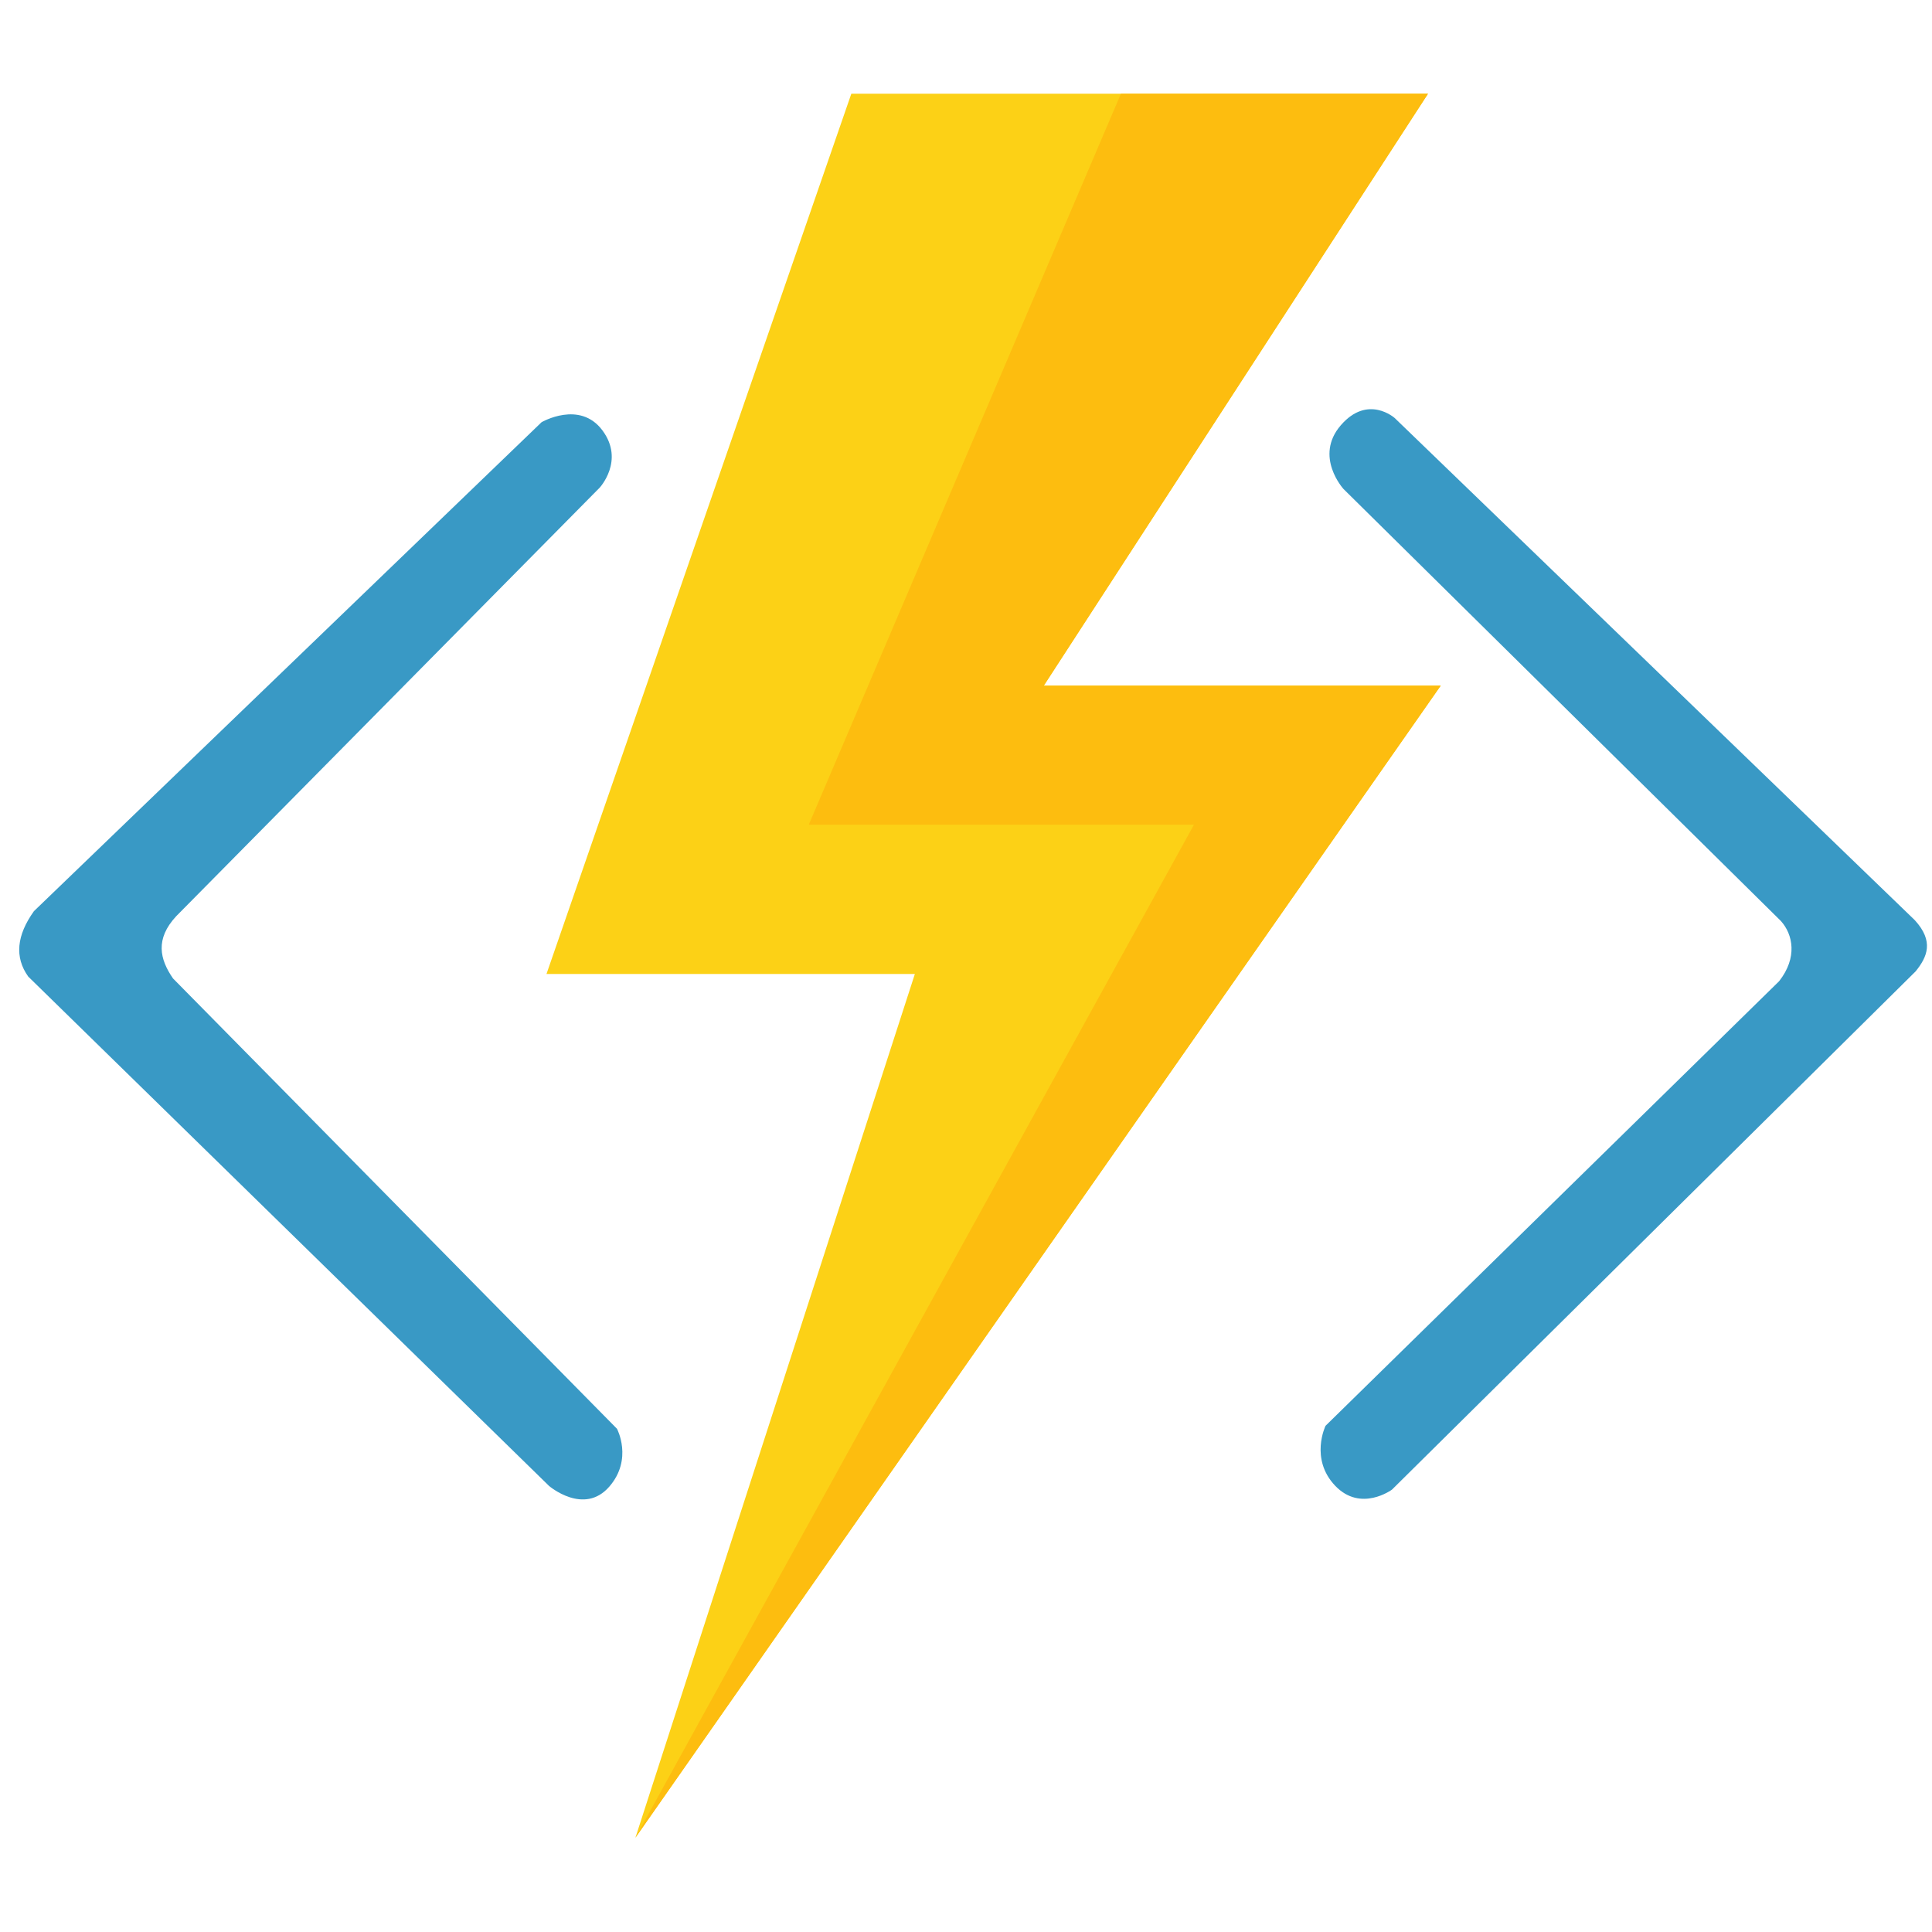 <?xml version="1.0" encoding="UTF-8" standalone="no"?>
<svg width="100mm" height="100mm" version="1.1" viewBox="0 0 100 100" xmlns="http://www.w3.org/2000/svg">
    <g transform="translate(0,-197)">
        <path d="m44.065 201.85-15.779 45.563h19.067l-14.465 44.708 41.684-59.633h-20.545l19.887-30.639z" style="fill:#fcd116" />
        <path d="m31.021 222.26-21.901 22.163c-1.097 1.182-0.854 2.225-0.164 3.222l22.979 23.308s0.837 1.568-0.394 2.991c-1.314 1.519-3.123-0.033-3.123-0.033l-26.957-26.364c-0.716-1.003-0.599-2.135 0.296-3.386l26.274-25.307s1.975-1.154 3.149 0.421c1.174 1.575-0.157 2.986-0.157 2.986z"
            style="fill:#3999c5" />
        <path d="m69.539 222.31 22.641 22.362c0.623 0.694 0.869 1.891-0.093 3.115l-23.478 23.013s-0.828 1.711 0.5 3.103c1.328 1.393 2.941 0.198 2.941 0.198l27.104-26.825c0.602-0.747 0.96-1.55-0.046-2.65l-26.918-25.988s-1.39-1.246-2.789 0.372c-1.399 1.618 0.139 3.301 0.139 3.301z"
            style="fill:#3999c5" />
        <path d="m73.914 201.85h-15.895l-16.158 37.836h19.938l-28.911 52.435 41.684-59.633h-20.545z" style="fill:#fdbd0f" />
    </g>
</svg>